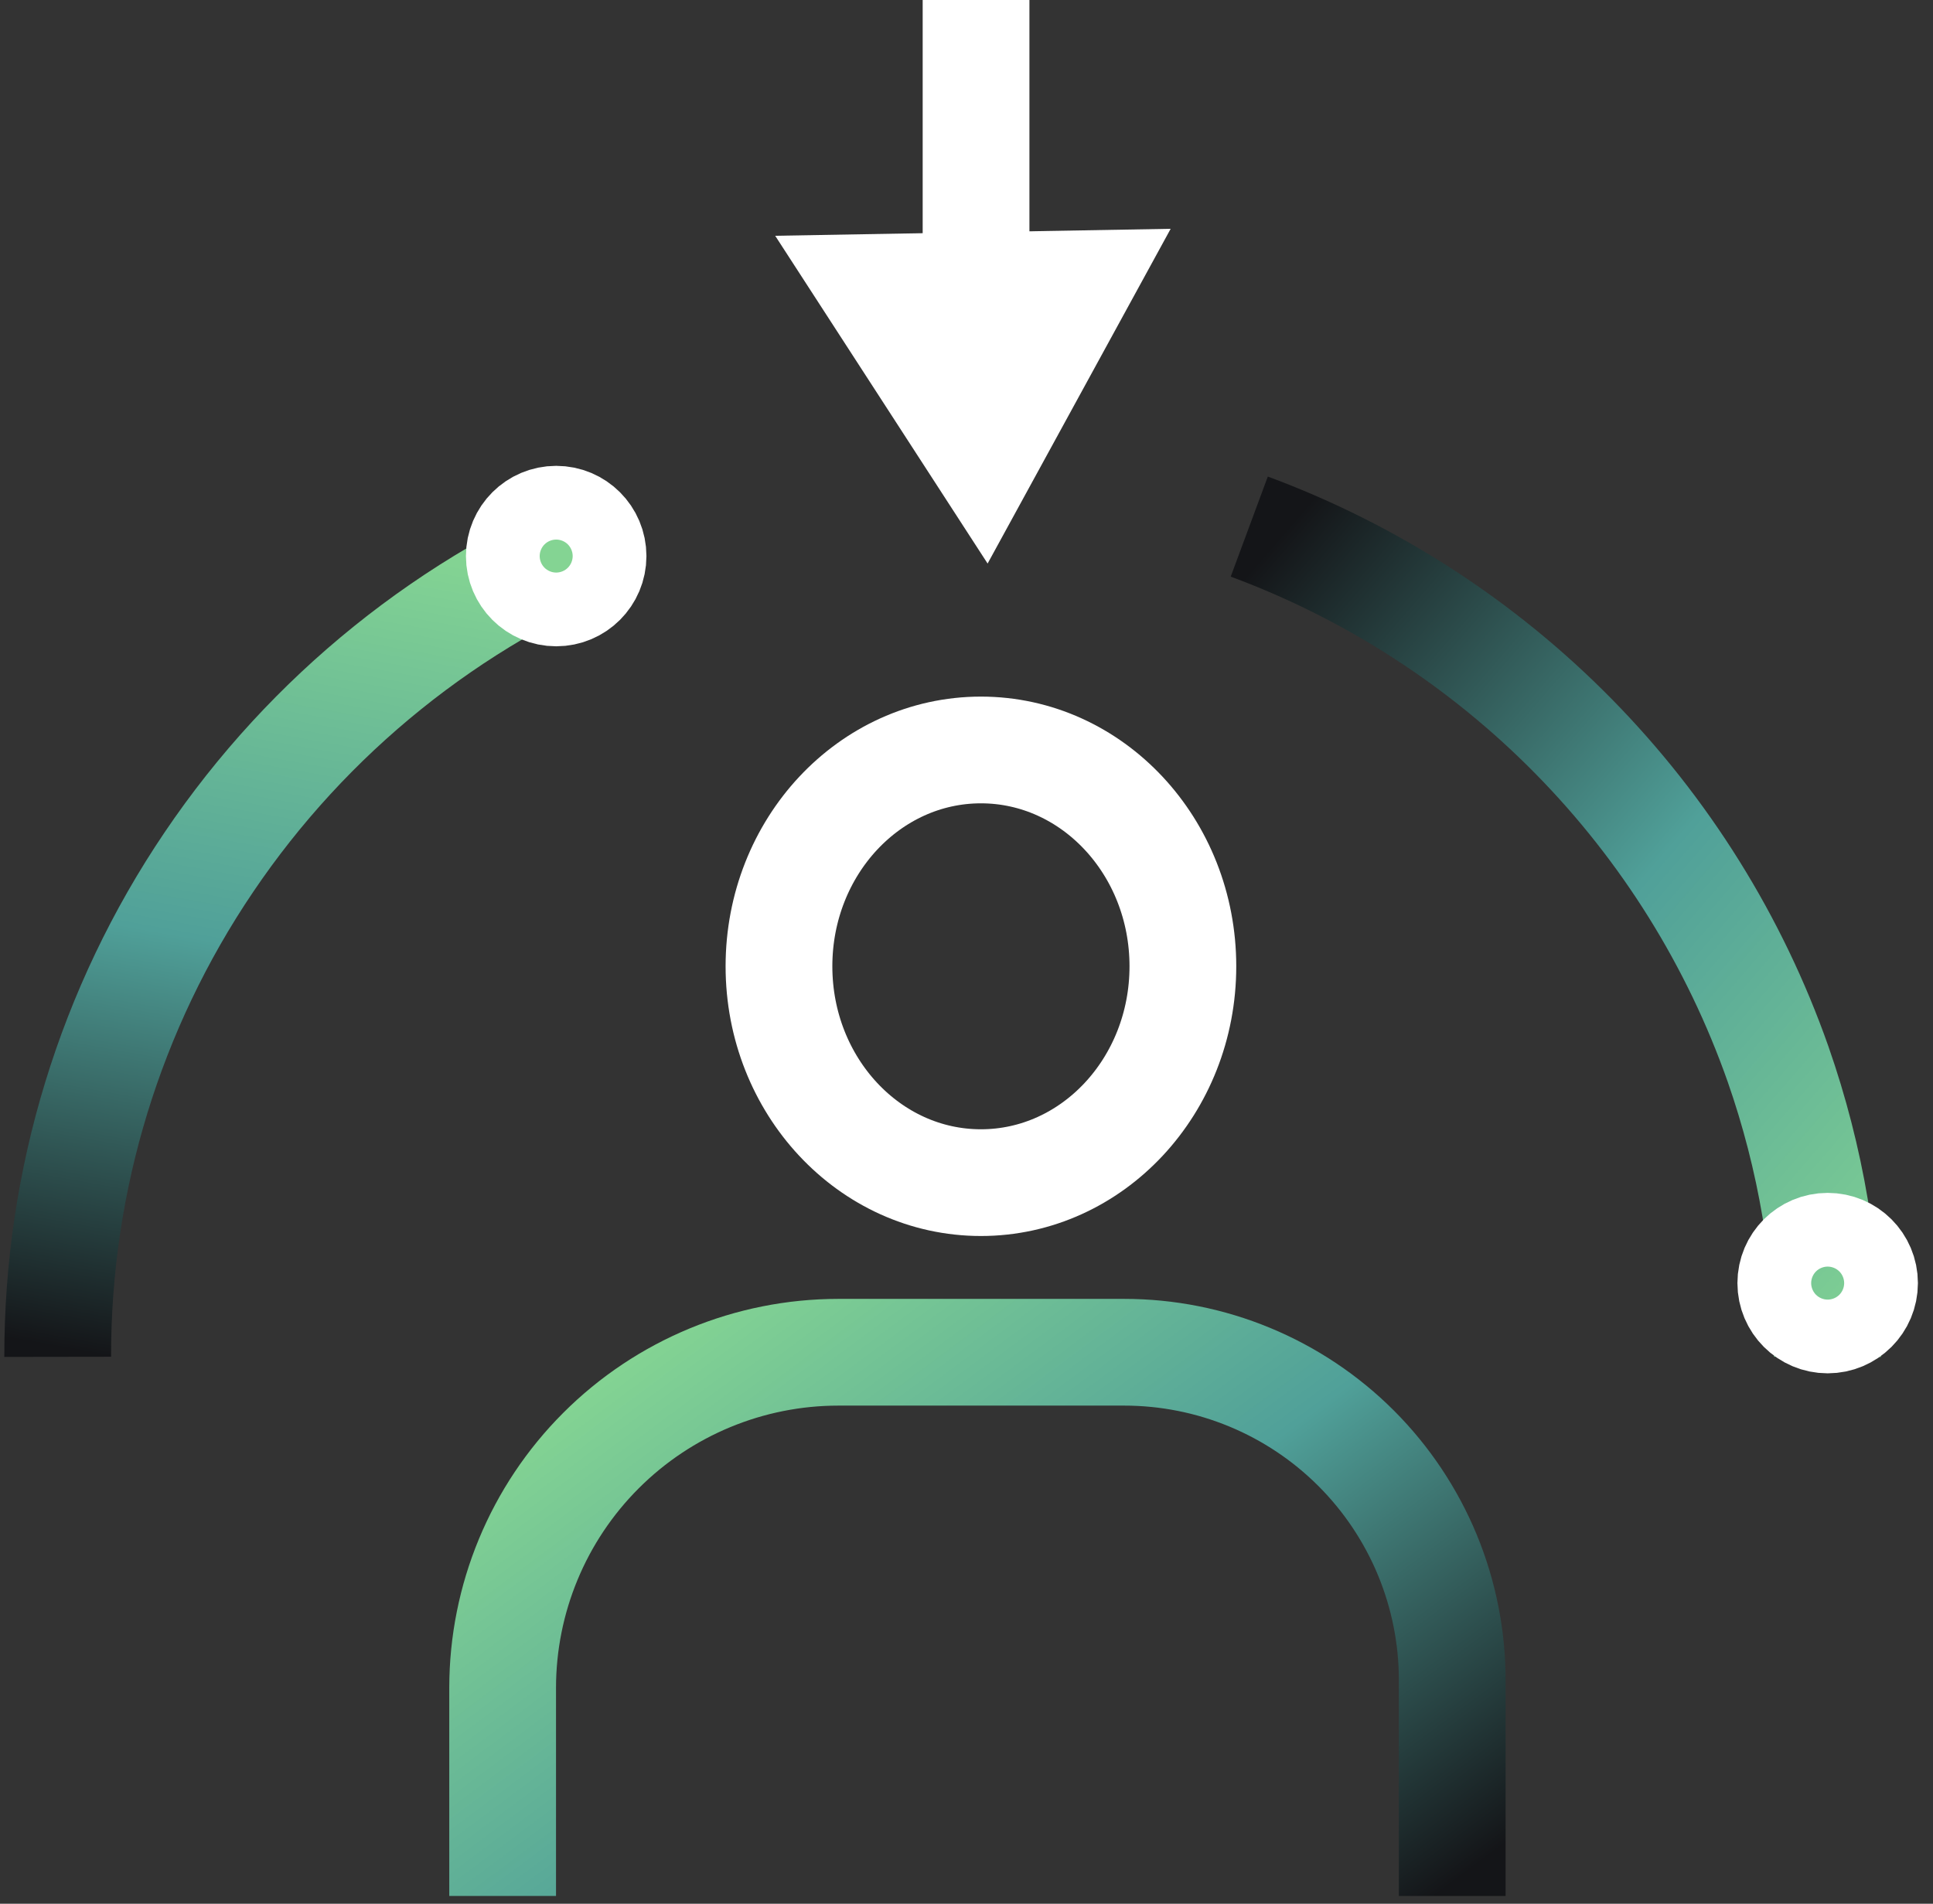<svg width="67" height="66" viewBox="0 0 67 66" fill="none" xmlns="http://www.w3.org/2000/svg">
<rect x="0" y="0" width="67" height="66" fill="#333333" stroke="none"/>
<path d="M17.422 65.73V58.516C17.423 55.429 18.649 52.47 20.832 50.288C23.015 48.106 25.975 46.88 29.061 46.88H38.965C40.459 46.88 41.938 47.174 43.318 47.746C44.697 48.317 45.951 49.155 47.007 50.211C48.063 51.268 48.9 52.522 49.472 53.901C50.043 55.282 50.337 56.76 50.336 58.254V65.73" stroke="url(#paint0_linear_146_3467)" stroke-width="3.7" stroke-linejoin="round"/>
<path d="M43.301 18.256C47.537 19.826 51.376 22.309 54.544 25.53C57.712 28.751 60.131 32.63 61.63 36.892C62.77 40.154 63.349 43.585 63.343 47.039" stroke="url(#paint1_linear_146_3467)" stroke-width="3.7" stroke-linejoin="round"/>
<path d="M2 47.039C1.991 40.927 3.817 34.952 7.24 29.889C10.695 24.773 15.608 20.815 21.342 18.527" stroke="url(#paint2_linear_146_3467)" stroke-width="3.7" stroke-linejoin="round"/>
<path d="M30.234 9.965L37.426 9.838L34.097 15.927L30.234 9.965Z" stroke="white" stroke-width="3.7" stroke-miterlimit="10"/>
<path d="M33.831 0V14.042" stroke="white" stroke-width="3.7" stroke-miterlimit="10"/>
<path d="M34 41C37.866 41 41 37.642 41 33.5C41 29.358 37.866 26 34 26C30.134 26 27 29.358 27 33.5C27 37.642 30.134 41 34 41Z" stroke="white" stroke-width="3.7" stroke-miterlimit="10"/>
<path d="M63.349 45.761C64.055 45.761 64.627 45.189 64.627 44.483C64.627 43.777 64.055 43.205 63.349 43.205C62.644 43.205 62.071 43.777 62.071 44.483C62.071 45.189 62.644 45.761 63.349 45.761Z" stroke="white" stroke-width="3.7" stroke-miterlimit="10"/>
<path d="M19.278 20.556C19.984 20.556 20.556 19.984 20.556 19.278C20.556 18.572 19.984 18 19.278 18C18.572 18 18 18.572 18 19.278C18 19.984 18.572 20.556 19.278 20.556Z" stroke="white" stroke-width="3.7" stroke-miterlimit="10"/>
<defs>
<linearGradient id="paint0_linear_146_3467" x1="25" y1="44.5" x2="44" y2="70" gradientUnits="userSpaceOnUse">
<stop stop-color="#84D493"/>
<stop offset="0.497" stop-color="#50A099"/>
<stop offset="1" stop-color="#141518"/>
</linearGradient>
<linearGradient id="paint1_linear_146_3467" x1="66.999" y1="45" x2="40.999" y2="22.5" gradientUnits="userSpaceOnUse">
<stop stop-color="#84D493"/>
<stop offset="0.497" stop-color="#50A099"/>
<stop offset="1" stop-color="#141518"/>
</linearGradient>
<linearGradient id="paint2_linear_146_3467" x1="11.671" y1="18.527" x2="6.5" y2="47.5" gradientUnits="userSpaceOnUse">
<stop stop-color="#84D493"/>
<stop offset="0.497" stop-color="#50A099"/>
<stop offset="1" stop-color="#141518"/>
</linearGradient>
</defs>
</svg>
